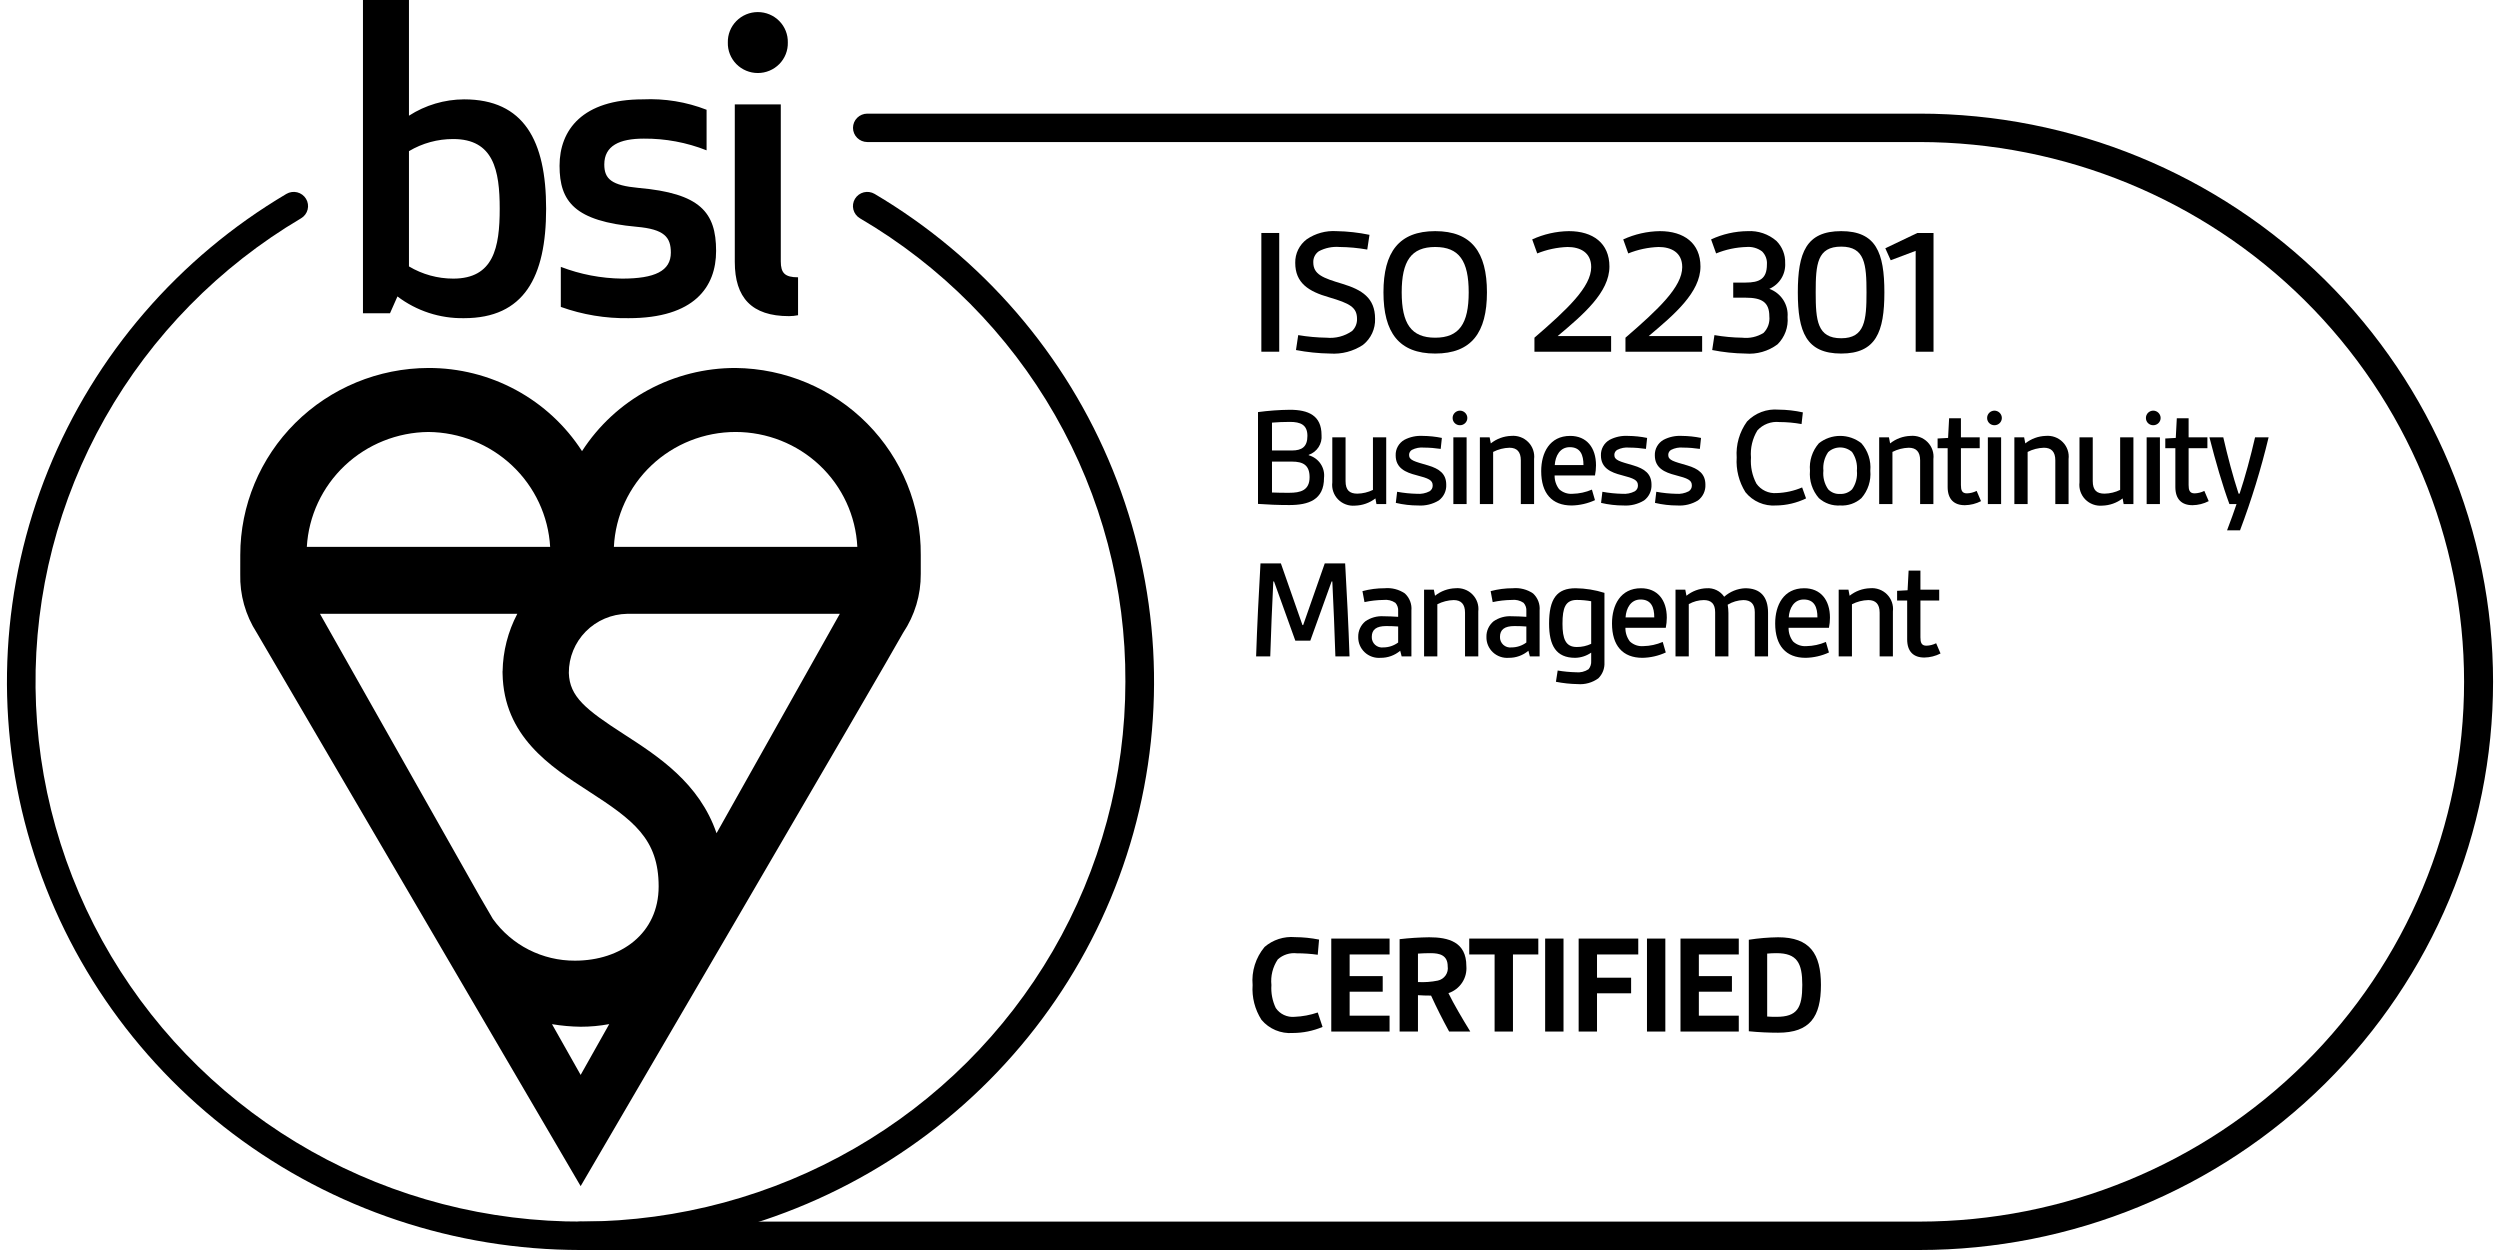 <svg width="200" height="100" viewBox="0 0 200 100" fill="none" xmlns="http://www.w3.org/2000/svg">
    <path d="M105.805 82.154C105.053 82.472 104.244 82.637 103.427 82.639C102.955 82.674 102.481 82.597 102.045 82.415C101.609 82.232 101.223 81.949 100.92 81.589C100.389 80.76 100.139 79.784 100.209 78.805C100.111 77.704 100.455 76.609 101.165 75.757C101.497 75.47 101.884 75.253 102.302 75.118C102.721 74.983 103.163 74.933 103.601 74.971C104.247 74.975 104.892 75.041 105.525 75.167L105.42 76.38C104.864 76.303 104.303 76.264 103.742 76.264C103.469 76.233 103.192 76.26 102.931 76.344C102.669 76.427 102.429 76.566 102.226 76.749C101.818 77.355 101.637 78.082 101.713 78.805C101.669 79.437 101.789 80.069 102.063 80.642C102.226 80.882 102.452 81.075 102.717 81.198C102.982 81.322 103.275 81.373 103.566 81.346C104.198 81.32 104.823 81.203 105.42 80.999L105.805 82.154Z" fill="black"/>
    <path d="M106.502 82.524V75.086H111.166V76.357H107.971V78.089H110.617V79.336H107.971V81.254H111.165V82.524H106.502Z" fill="black"/>
    <path d="M115.932 82.524C115.396 81.543 114.93 80.618 114.486 79.648C114.16 79.648 113.717 79.637 113.437 79.614V82.524H111.969V75.133C112.754 75.042 113.544 74.992 114.335 74.982C115.874 74.982 117.308 75.352 117.308 77.281C117.349 77.749 117.23 78.219 116.97 78.612C116.71 79.006 116.324 79.302 115.874 79.452C116.305 80.33 116.97 81.462 117.623 82.524H115.932ZM113.437 78.563C113.969 78.593 114.502 78.554 115.023 78.448C115.277 78.393 115.501 78.244 115.649 78.032C115.796 77.819 115.856 77.559 115.816 77.304C115.816 76.415 115.174 76.253 114.452 76.253C114.113 76.253 113.752 76.265 113.437 76.288V78.563Z" fill="black"/>
    <path d="M119.568 82.524V76.357H117.539V75.086H123.065V76.357H121.037V82.524H119.568Z" fill="black"/>
    <path d="M123.612 82.524V75.086H125.081V82.524H123.612Z" fill="black"/>
    <path d="M126.292 82.524V75.086H131.061V76.357H127.761V78.216H130.489V79.464H127.761V82.524L126.292 82.524Z" fill="black"/>
    <path d="M131.758 82.524V75.086H133.227V82.524H131.758Z" fill="black"/>
    <path d="M134.439 82.524V75.086H139.102V76.357H135.908V78.089H138.554V79.336H135.908V81.254H139.102V82.524H134.439Z" fill="black"/>
    <path d="M139.905 75.179C140.68 75.059 141.463 74.993 142.248 74.982C144.789 74.982 145.675 76.299 145.675 78.794C145.675 81.358 144.789 82.617 142.248 82.617C141.548 82.617 140.674 82.582 139.905 82.501V75.179ZM141.374 81.323C141.689 81.346 141.852 81.346 142.12 81.346C143.775 81.346 144.183 80.642 144.183 78.794C144.183 77.05 143.775 76.253 142.12 76.253C141.852 76.253 141.618 76.265 141.374 76.288V81.323Z" fill="black"/>
    <path d="M100.908 28.137V18.638H102.338V28.137H100.908Z" fill="black"/>
    <path d="M103.857 26.809C104.605 26.935 105.362 27.004 106.12 27.016C106.843 27.087 107.566 26.898 108.16 26.485C108.293 26.36 108.397 26.208 108.466 26.041C108.535 25.873 108.568 25.692 108.562 25.511C108.562 24.582 107.981 24.272 106.328 23.785C104.676 23.314 103.619 22.635 103.619 21.028C103.611 20.663 103.691 20.302 103.851 19.974C104.012 19.645 104.249 19.36 104.542 19.14C105.236 18.668 106.069 18.439 106.909 18.491C107.8 18.506 108.687 18.605 109.559 18.786L109.381 19.965C108.648 19.835 107.906 19.766 107.162 19.759C106.59 19.713 106.016 19.831 105.51 20.098C105.366 20.197 105.25 20.33 105.172 20.484C105.094 20.639 105.057 20.811 105.063 20.983C105.063 21.957 105.823 22.237 107.401 22.709C108.949 23.181 110.006 23.83 110.006 25.497C110.021 25.896 109.941 26.294 109.773 26.658C109.605 27.021 109.354 27.341 109.038 27.591C108.262 28.106 107.335 28.35 106.403 28.284C105.488 28.27 104.577 28.176 103.678 28.004L103.857 26.809Z" fill="black"/>
    <path d="M110.677 23.387C110.677 20.172 111.913 18.491 114.816 18.491C117.719 18.491 118.956 20.172 118.956 23.387C118.956 26.603 117.719 28.284 114.816 28.284C111.913 28.284 110.677 26.603 110.677 23.387ZM117.496 23.387C117.496 20.88 116.737 19.759 114.816 19.759C112.896 19.759 112.136 20.88 112.136 23.387C112.136 25.895 112.896 27.016 114.816 27.016C116.737 27.016 117.496 25.895 117.496 23.387Z" fill="black"/>
    <path d="M122.755 28.137V27.016C125.405 24.73 127.296 22.945 127.296 21.367C127.296 20.187 126.402 19.759 125.405 19.759C124.571 19.788 123.75 19.963 122.978 20.275L122.576 19.154C123.495 18.732 124.495 18.505 125.509 18.491C127.43 18.491 128.754 19.449 128.754 21.323C128.754 23.387 126.655 25.172 124.615 26.883H128.889V28.137L122.755 28.137Z" fill="black"/>
    <path d="M130.037 28.137V27.016C132.687 24.73 134.578 22.945 134.578 21.367C134.578 20.187 133.685 19.759 132.687 19.759C131.854 19.788 131.032 19.963 130.26 20.275L129.858 19.154C130.778 18.732 131.777 18.505 132.791 18.491C134.712 18.491 136.037 19.449 136.037 21.323C136.037 23.387 133.938 25.172 131.898 26.883H136.171V28.137L130.037 28.137Z" fill="black"/>
    <path d="M137.155 26.809C137.888 26.936 138.629 27.005 139.373 27.016C139.971 27.085 140.575 26.95 141.085 26.632C141.256 26.458 141.386 26.249 141.466 26.02C141.545 25.79 141.573 25.546 141.547 25.305C141.547 24.169 140.937 23.815 139.656 23.815H138.658V22.606H139.641C140.758 22.606 141.353 22.311 141.353 21.16C141.369 20.968 141.342 20.776 141.275 20.595C141.209 20.414 141.103 20.25 140.966 20.113C140.608 19.846 140.162 19.72 139.716 19.759C138.882 19.784 138.059 19.959 137.289 20.275L136.887 19.154C137.8 18.728 138.795 18.502 139.805 18.491C140.648 18.442 141.476 18.723 142.113 19.273C142.344 19.505 142.526 19.782 142.646 20.086C142.767 20.39 142.823 20.716 142.813 21.042C142.84 21.474 142.734 21.903 142.508 22.272C142.281 22.641 141.946 22.933 141.547 23.107C142.005 23.274 142.396 23.585 142.66 23.992C142.923 24.4 143.045 24.881 143.006 25.364C143.041 25.764 142.987 26.166 142.848 26.543C142.709 26.92 142.488 27.263 142.202 27.547C141.465 28.099 140.547 28.362 139.627 28.284C138.736 28.271 137.849 28.177 136.976 28.004L137.155 26.809Z" fill="black"/>
    <path d="M143.826 23.387C143.826 20.202 144.497 18.491 147.296 18.491C150.08 18.491 150.75 20.202 150.75 23.387C150.75 26.558 150.08 28.284 147.296 28.284C144.497 28.284 143.826 26.558 143.826 23.387ZM149.321 23.387C149.321 21.131 149.186 19.73 147.296 19.73C145.375 19.73 145.256 21.131 145.256 23.387C145.256 25.629 145.375 27.06 147.296 27.06C149.186 27.06 149.321 25.629 149.321 23.387Z" fill="black"/>
    <path d="M153.253 28.137V20.069L151.257 20.821L150.825 19.862L153.387 18.638H154.682V28.137H153.253Z" fill="black"/>
    <path d="M104.698 36.42C105.086 36.528 105.423 36.77 105.647 37.103C105.871 37.435 105.969 37.836 105.921 38.233C105.921 39.989 104.686 40.404 103.147 40.404C102.261 40.404 101.41 40.37 100.64 40.312V32.967C101.483 32.854 102.332 32.792 103.182 32.782C104.662 32.782 105.723 33.233 105.723 34.803C105.756 35.143 105.673 35.483 105.487 35.77C105.301 36.057 105.023 36.274 104.698 36.386L104.698 36.42ZM103.345 36.039C104.161 36.039 104.593 35.739 104.593 34.872C104.593 33.983 104.044 33.752 103.193 33.752C102.692 33.752 102.19 33.775 101.759 33.81V36.039L103.345 36.039ZM101.759 36.928V39.4C102.249 39.423 102.68 39.423 103.135 39.423C104.033 39.423 104.767 39.238 104.767 38.175C104.767 37.205 104.243 36.928 103.356 36.928L101.759 36.928Z" fill="black"/>
    <path d="M110.116 40.324L110.034 39.873C109.567 40.234 108.995 40.437 108.402 40.451C108.153 40.473 107.901 40.44 107.666 40.353C107.431 40.267 107.219 40.13 107.045 39.952C106.87 39.773 106.738 39.559 106.659 39.323C106.579 39.088 106.553 38.838 106.584 38.591V34.988H107.645V38.487C107.645 39.215 107.96 39.492 108.589 39.492C109.022 39.484 109.448 39.382 109.836 39.192V34.988H110.897V40.324H110.116Z" fill="black"/>
    <path d="M111.77 39.342C112.293 39.438 112.824 39.492 113.356 39.504C113.702 39.533 114.05 39.465 114.359 39.307C114.441 39.258 114.508 39.189 114.553 39.105C114.598 39.022 114.619 38.928 114.615 38.834C114.615 38.407 114.289 38.268 113.309 38.014C112.447 37.794 111.654 37.448 111.654 36.431C111.644 36.18 111.704 35.931 111.828 35.711C111.951 35.491 112.133 35.309 112.353 35.184C112.801 34.951 113.305 34.843 113.811 34.872C114.328 34.876 114.843 34.93 115.35 35.034L115.256 35.912C114.816 35.846 114.372 35.811 113.927 35.808C113.589 35.774 113.249 35.838 112.948 35.993C112.879 36.035 112.822 36.095 112.784 36.166C112.745 36.237 112.725 36.316 112.726 36.397C112.726 36.824 113.157 36.917 114.23 37.228C115.174 37.505 115.699 37.921 115.699 38.776C115.711 39.018 115.663 39.259 115.559 39.478C115.456 39.697 115.3 39.889 115.105 40.035C114.612 40.335 114.038 40.476 113.461 40.439C112.856 40.439 112.253 40.369 111.665 40.231L111.77 39.342Z" fill="black"/>
    <path d="M116.793 32.851C116.951 32.852 117.101 32.914 117.213 33.025C117.324 33.135 117.387 33.284 117.387 33.44C117.387 33.517 117.371 33.593 117.341 33.663C117.311 33.734 117.267 33.798 117.212 33.851C117.156 33.905 117.091 33.947 117.019 33.976C116.947 34.005 116.87 34.019 116.793 34.018C116.716 34.019 116.64 34.004 116.569 33.975C116.498 33.947 116.433 33.904 116.379 33.85C116.325 33.797 116.282 33.733 116.253 33.662C116.224 33.592 116.209 33.516 116.21 33.44C116.209 33.364 116.223 33.288 116.252 33.216C116.281 33.145 116.324 33.081 116.378 33.026C116.432 32.971 116.497 32.928 116.568 32.898C116.639 32.868 116.716 32.852 116.793 32.851ZM116.268 40.324V34.988H117.329V40.324H116.268Z" fill="black"/>
    <path d="M121.666 40.324V36.824C121.666 36.143 121.351 35.819 120.756 35.819C120.301 35.831 119.855 35.946 119.451 36.154V40.324H118.39V34.988H119.171L119.264 35.473C119.728 35.102 120.301 34.891 120.896 34.872C121.147 34.849 121.399 34.881 121.635 34.967C121.872 35.052 122.085 35.19 122.261 35.368C122.437 35.546 122.57 35.761 122.65 35.998C122.731 36.233 122.757 36.484 122.727 36.732V40.324H121.666Z" fill="black"/>
    <path d="M127.598 40.012C127.013 40.281 126.378 40.427 125.733 40.439C124.147 40.439 123.296 39.457 123.296 37.69C123.296 36.224 123.972 34.872 125.616 34.872C126.922 34.872 127.68 35.796 127.68 37.228C127.679 37.5 127.651 37.771 127.598 38.037H124.369C124.361 38.432 124.488 38.819 124.73 39.134C124.873 39.266 125.042 39.367 125.227 39.431C125.412 39.495 125.608 39.519 125.803 39.504C126.337 39.493 126.864 39.379 127.353 39.169L127.598 40.012ZM126.677 37.205C126.677 36.408 126.444 35.773 125.581 35.773C124.8 35.773 124.427 36.466 124.38 37.205H126.677Z" fill="black"/>
    <path d="M128.191 39.342C128.714 39.438 129.244 39.492 129.776 39.504C130.122 39.533 130.47 39.465 130.779 39.307C130.861 39.259 130.928 39.189 130.973 39.105C131.018 39.022 131.04 38.928 131.035 38.834C131.035 38.407 130.709 38.268 129.73 38.014C128.867 37.794 128.074 37.448 128.074 36.431C128.065 36.18 128.125 35.931 128.248 35.711C128.371 35.491 128.553 35.309 128.774 35.184C129.222 34.951 129.726 34.843 130.231 34.872C130.748 34.876 131.264 34.93 131.77 35.034L131.676 35.912C131.236 35.846 130.792 35.811 130.347 35.808C130.01 35.774 129.67 35.838 129.369 35.993C129.3 36.035 129.243 36.095 129.204 36.166C129.165 36.237 129.145 36.316 129.147 36.397C129.147 36.824 129.578 36.917 130.651 37.228C131.595 37.505 132.12 37.921 132.12 38.776C132.131 39.018 132.083 39.259 131.979 39.478C131.876 39.698 131.72 39.889 131.525 40.035C131.032 40.335 130.458 40.476 129.881 40.439C129.277 40.439 128.674 40.369 128.085 40.231L128.191 39.342Z" fill="black"/>
    <path d="M132.503 39.342C133.026 39.438 133.557 39.492 134.089 39.504C134.435 39.533 134.782 39.465 135.091 39.307C135.173 39.259 135.24 39.189 135.285 39.105C135.331 39.022 135.352 38.928 135.348 38.834C135.348 38.407 135.021 38.268 134.042 38.014C133.18 37.794 132.387 37.448 132.387 36.431C132.377 36.18 132.437 35.931 132.56 35.711C132.684 35.491 132.865 35.309 133.086 35.184C133.534 34.951 134.038 34.843 134.543 34.872C135.061 34.876 135.576 34.93 136.082 35.034L135.989 35.912C135.549 35.846 135.105 35.811 134.66 35.808C134.322 35.774 133.982 35.838 133.681 35.993C133.612 36.035 133.555 36.095 133.516 36.166C133.478 36.237 133.458 36.316 133.459 36.397C133.459 36.824 133.89 36.917 134.963 37.228C135.907 37.505 136.432 37.921 136.432 38.776C136.444 39.018 136.395 39.259 136.292 39.478C136.188 39.698 136.032 39.889 135.837 40.035C135.345 40.335 134.77 40.476 134.194 40.439C133.589 40.439 132.986 40.369 132.398 40.231L132.503 39.342Z" fill="black"/>
    <path d="M144.485 39.873C143.736 40.236 142.916 40.429 142.083 40.439C141.619 40.472 141.153 40.392 140.727 40.207C140.3 40.022 139.925 39.737 139.635 39.376C139.116 38.547 138.871 37.578 138.935 36.605C138.864 35.576 139.157 34.556 139.763 33.718C140.084 33.383 140.477 33.123 140.913 32.959C141.349 32.795 141.817 32.731 142.282 32.771C142.937 32.776 143.589 32.85 144.229 32.99L144.124 33.925C143.539 33.819 142.946 33.765 142.351 33.764C142.025 33.73 141.696 33.773 141.39 33.889C141.084 34.006 140.81 34.192 140.591 34.434C140.195 35.086 140.015 35.846 140.078 36.605C140.024 37.324 140.173 38.044 140.509 38.684C140.688 38.941 140.932 39.146 141.216 39.28C141.501 39.414 141.816 39.471 142.13 39.446C142.832 39.424 143.524 39.271 144.17 38.995L144.485 39.873Z" fill="black"/>
    <path d="M147.212 40.439C146.903 40.458 146.593 40.416 146.301 40.315C146.008 40.214 145.739 40.056 145.51 39.85C145.249 39.55 145.051 39.201 144.929 38.824C144.807 38.447 144.762 38.05 144.798 37.656C144.762 37.261 144.807 36.864 144.929 36.487C145.051 36.11 145.249 35.761 145.51 35.462C145.993 35.08 146.593 34.872 147.212 34.872C147.83 34.872 148.43 35.08 148.914 35.462C149.175 35.761 149.372 36.11 149.494 36.487C149.616 36.864 149.661 37.261 149.625 37.656C149.661 38.05 149.616 38.447 149.494 38.824C149.372 39.201 149.175 39.55 148.914 39.85C148.684 40.056 148.415 40.214 148.123 40.315C147.831 40.416 147.521 40.458 147.212 40.439ZM148.552 37.656C148.602 37.13 148.466 36.603 148.168 36.166C147.907 35.928 147.566 35.796 147.212 35.796C146.858 35.796 146.516 35.928 146.256 36.166C145.957 36.603 145.82 37.13 145.871 37.656C145.817 38.182 145.953 38.71 146.256 39.146C146.378 39.273 146.527 39.372 146.692 39.436C146.857 39.5 147.035 39.527 147.212 39.515C147.388 39.523 147.565 39.495 147.729 39.431C147.894 39.367 148.043 39.27 148.168 39.146C148.47 38.71 148.606 38.182 148.552 37.656Z" fill="black"/>
    <path d="M153.61 40.324V36.824C153.61 36.143 153.295 35.819 152.701 35.819C152.246 35.831 151.799 35.946 151.395 36.154V40.324H150.334V34.988H151.116L151.209 35.473C151.672 35.102 152.245 34.891 152.841 34.872C153.091 34.849 153.344 34.881 153.58 34.967C153.816 35.052 154.03 35.19 154.205 35.368C154.381 35.546 154.514 35.761 154.595 35.998C154.675 36.233 154.701 36.484 154.671 36.732V40.324H153.61Z" fill="black"/>
    <path d="M158.482 40.092C158.082 40.298 157.639 40.409 157.188 40.416C156.314 40.416 155.812 39.931 155.812 38.961V35.854H155.008V35.08L155.847 35.034L155.929 33.463H156.874V34.988H158.377V35.854H156.874V38.799C156.874 39.192 156.943 39.469 157.352 39.469C157.623 39.461 157.89 39.394 158.132 39.272L158.482 40.092Z" fill="black"/>
    <path d="M159.553 32.851C159.711 32.852 159.861 32.914 159.973 33.025C160.084 33.135 160.147 33.284 160.148 33.44C160.147 33.517 160.131 33.593 160.101 33.663C160.071 33.734 160.027 33.798 159.972 33.851C159.916 33.905 159.851 33.947 159.779 33.976C159.707 34.005 159.631 34.019 159.553 34.018C159.476 34.019 159.4 34.004 159.329 33.975C159.258 33.947 159.194 33.904 159.139 33.85C159.085 33.797 159.042 33.733 159.013 33.662C158.984 33.592 158.969 33.516 158.97 33.44C158.969 33.364 158.984 33.288 159.012 33.216C159.041 33.145 159.084 33.081 159.138 33.026C159.192 32.971 159.257 32.928 159.328 32.898C159.399 32.868 159.476 32.852 159.553 32.851ZM159.028 40.324V34.988H160.089V40.324H159.028Z" fill="black"/>
    <path d="M164.425 40.324V36.824C164.425 36.143 164.11 35.819 163.516 35.819C163.061 35.831 162.614 35.946 162.21 36.154V40.324H161.149V34.988H161.931L162.024 35.473C162.487 35.102 163.06 34.891 163.656 34.872C163.906 34.849 164.159 34.881 164.395 34.967C164.631 35.052 164.845 35.19 165.02 35.368C165.196 35.546 165.329 35.761 165.41 35.998C165.49 36.233 165.516 36.484 165.486 36.732V40.324H164.425Z" fill="black"/>
    <path d="M169.892 40.324L169.81 39.873C169.343 40.234 168.77 40.437 168.178 40.451C167.928 40.473 167.677 40.44 167.442 40.353C167.207 40.267 166.995 40.13 166.82 39.952C166.646 39.773 166.514 39.559 166.434 39.323C166.354 39.088 166.329 38.838 166.359 38.591V34.988H167.42V38.487C167.42 39.215 167.735 39.492 168.365 39.492C168.798 39.484 169.224 39.382 169.612 39.192V34.988H170.673V40.324H169.892Z" fill="black"/>
    <path d="M172.256 32.851C172.414 32.852 172.565 32.914 172.676 33.025C172.787 33.135 172.85 33.284 172.851 33.44C172.85 33.517 172.834 33.593 172.804 33.663C172.774 33.734 172.73 33.798 172.675 33.851C172.62 33.905 172.554 33.947 172.482 33.976C172.411 34.005 172.334 34.019 172.256 34.018C172.18 34.019 172.103 34.004 172.032 33.975C171.961 33.947 171.897 33.904 171.842 33.85C171.788 33.797 171.745 33.733 171.716 33.662C171.687 33.592 171.673 33.516 171.673 33.44C171.672 33.364 171.687 33.288 171.716 33.216C171.744 33.145 171.787 33.081 171.841 33.026C171.896 32.971 171.96 32.928 172.031 32.898C172.103 32.868 172.179 32.852 172.256 32.851ZM171.732 40.324V34.988H172.793V40.324H171.732Z" fill="black"/>
    <path d="M176.697 40.092C176.297 40.298 175.854 40.409 175.403 40.416C174.529 40.416 174.028 39.931 174.028 38.961V35.854H173.223V35.08L174.062 35.034L174.144 33.463H175.089V34.988H176.592V35.854H175.089V38.799C175.089 39.192 175.158 39.469 175.567 39.469C175.838 39.461 176.105 39.394 176.347 39.272L176.697 40.092Z" fill="black"/>
    <path d="M178.165 42.425C178.48 41.605 178.736 40.878 178.923 40.324H178.352C177.804 38.845 177.244 36.905 176.755 34.988H177.863C178.224 36.559 178.62 38.06 179.086 39.492H179.168C179.599 38.199 180.054 36.524 180.404 34.988H181.488C180.883 37.512 180.12 39.995 179.203 42.425H178.165Z" fill="black"/>
    <path d="M106.831 52.51C106.772 50.524 106.679 48.48 106.586 46.517H106.528L104.825 51.252H103.625L101.922 46.517H101.864C101.771 48.48 101.678 50.524 101.62 52.51H100.489C100.57 50.039 100.698 47.556 100.839 45.073H102.471L104.196 50.004H104.254L105.98 45.073H107.612C107.752 47.556 107.88 50.039 107.962 52.51H106.831Z" fill="black"/>
    <path d="M112.132 52.51L112.016 52.06C111.578 52.432 111.019 52.633 110.442 52.626C110.211 52.644 109.979 52.614 109.76 52.537C109.542 52.461 109.342 52.34 109.174 52.182C109.006 52.024 108.873 51.833 108.784 51.621C108.695 51.409 108.653 51.181 108.658 50.951C108.652 50.714 108.701 50.479 108.8 50.263C108.899 50.047 109.045 49.856 109.229 49.704C109.652 49.412 110.161 49.269 110.675 49.3C111.048 49.3 111.479 49.323 111.852 49.346V48.895C111.863 48.775 111.849 48.653 111.811 48.538C111.773 48.423 111.712 48.317 111.631 48.226C111.352 48.035 111.011 47.953 110.675 47.995C110.165 48.002 109.657 48.06 109.159 48.168L108.996 47.29C109.574 47.136 110.17 47.058 110.768 47.059C111.341 47.006 111.915 47.153 112.389 47.475C112.575 47.648 112.719 47.86 112.81 48.096C112.901 48.333 112.936 48.586 112.913 48.838V52.51L112.132 52.51ZM111.852 50.12C111.584 50.097 111.223 50.085 110.897 50.085C110.115 50.085 109.742 50.362 109.742 50.951C109.737 51.069 109.758 51.187 109.804 51.296C109.849 51.406 109.918 51.504 110.006 51.584C110.094 51.664 110.198 51.724 110.311 51.761C110.425 51.797 110.545 51.809 110.663 51.794C111.092 51.793 111.509 51.656 111.852 51.402V50.12Z" fill="black"/>
    <path d="M117.202 52.51V49.011C117.202 48.33 116.888 48.006 116.293 48.006C115.838 48.018 115.391 48.133 114.987 48.341V52.51H113.926V47.175H114.708L114.801 47.66C115.264 47.289 115.837 47.078 116.433 47.059C116.683 47.035 116.936 47.068 117.172 47.154C117.408 47.239 117.622 47.376 117.797 47.555C117.973 47.733 118.106 47.948 118.187 48.184C118.267 48.42 118.293 48.671 118.263 48.919V52.51H117.202Z" fill="black"/>
    <path d="M122.388 52.51L122.272 52.06C121.834 52.432 121.275 52.633 120.698 52.626C120.467 52.644 120.235 52.614 120.017 52.537C119.798 52.461 119.598 52.34 119.43 52.182C119.262 52.024 119.129 51.833 119.04 51.621C118.952 51.409 118.909 51.181 118.915 50.951C118.909 50.714 118.957 50.479 119.056 50.263C119.155 50.047 119.302 49.856 119.485 49.704C119.908 49.412 120.417 49.269 120.931 49.3C121.304 49.3 121.735 49.323 122.108 49.346V48.895C122.119 48.775 122.105 48.653 122.067 48.538C122.029 48.423 121.968 48.317 121.887 48.226C121.608 48.035 121.267 47.953 120.931 47.995C120.421 48.002 119.913 48.06 119.415 48.168L119.252 47.29C119.83 47.136 120.426 47.058 121.025 47.059C121.597 47.006 122.171 47.153 122.645 47.475C122.831 47.648 122.975 47.86 123.066 48.096C123.157 48.333 123.192 48.586 123.169 48.838V52.51L122.388 52.51ZM122.108 50.12C121.84 50.097 121.479 50.085 121.153 50.085C120.371 50.085 119.998 50.362 119.998 50.951C119.993 51.069 120.014 51.187 120.06 51.296C120.105 51.406 120.174 51.504 120.262 51.584C120.35 51.664 120.454 51.724 120.567 51.761C120.681 51.797 120.801 51.809 120.92 51.794C121.348 51.793 121.765 51.656 122.108 51.402V50.12Z" fill="black"/>
    <path d="M127.295 52.21C126.919 52.472 126.473 52.617 126.013 52.626C124.486 52.626 123.926 51.644 123.926 49.889C123.926 47.891 124.555 47.059 126.048 47.059C126.831 47.068 127.609 47.193 128.356 47.429V52.995C128.369 53.229 128.332 53.463 128.248 53.682C128.164 53.901 128.034 54.1 127.867 54.266C127.389 54.613 126.801 54.777 126.211 54.728C125.627 54.718 125.046 54.656 124.474 54.543L124.614 53.642C125.092 53.722 125.575 53.769 126.06 53.781C126.42 53.823 126.783 53.737 127.085 53.538C127.237 53.353 127.312 53.118 127.295 52.88L127.295 52.21ZM127.295 48.099C126.918 48.032 126.536 47.997 126.153 47.995C125.232 47.995 124.999 48.618 124.999 49.9C124.999 51.101 125.243 51.76 126.141 51.76C126.54 51.764 126.935 51.677 127.295 51.506V48.099Z" fill="black"/>
    <path d="M133.262 52.198C132.677 52.468 132.042 52.614 131.397 52.626C129.811 52.626 128.96 51.644 128.96 49.877C128.96 48.41 129.637 47.059 131.281 47.059C132.586 47.059 133.344 47.983 133.344 49.415C133.343 49.687 133.316 49.958 133.262 50.224H130.033C130.025 50.619 130.152 51.006 130.394 51.321C130.537 51.453 130.707 51.554 130.891 51.618C131.076 51.681 131.272 51.706 131.467 51.69C132.001 51.68 132.528 51.566 133.018 51.355L133.262 52.198ZM132.341 49.392C132.341 48.595 132.108 47.96 131.245 47.96C130.464 47.96 130.091 48.653 130.044 49.392H132.341Z" fill="black"/>
    <path d="M140.383 52.51V48.976C140.383 48.307 140.057 48.006 139.463 48.006C139.022 48.021 138.592 48.148 138.215 48.376C138.252 48.593 138.271 48.814 138.273 49.034V52.51H137.212V48.976C137.212 48.307 136.898 48.006 136.303 48.006C135.882 48.011 135.468 48.123 135.102 48.33V52.51H134.041V47.175H134.823L134.916 47.66C135.375 47.288 135.944 47.077 136.536 47.059C136.81 47.041 137.083 47.094 137.328 47.214C137.574 47.333 137.783 47.515 137.935 47.741C138.398 47.327 138.992 47.086 139.615 47.059C140.815 47.059 141.444 47.718 141.444 49.023V52.51H140.383Z" fill="black"/>
    <path d="M146.316 52.198C145.731 52.468 145.096 52.614 144.45 52.626C142.865 52.626 142.014 51.644 142.014 49.877C142.014 48.41 142.69 47.059 144.334 47.059C145.64 47.059 146.397 47.983 146.397 49.415C146.396 49.687 146.369 49.958 146.316 50.224H143.087C143.078 50.619 143.206 51.006 143.448 51.321C143.591 51.453 143.76 51.554 143.945 51.618C144.13 51.681 144.326 51.706 144.521 51.69C145.055 51.68 145.581 51.566 146.071 51.355L146.316 52.198ZM145.394 49.392C145.394 48.595 145.162 47.96 144.299 47.96C143.518 47.96 143.145 48.653 143.098 49.392H145.394Z" fill="black"/>
    <path d="M150.371 52.51V49.011C150.371 48.33 150.057 48.006 149.462 48.006C149.006 48.018 148.56 48.133 148.156 48.341V52.51H147.095V47.175H147.876L147.969 47.66C148.433 47.289 149.006 47.078 149.601 47.059C149.852 47.035 150.104 47.068 150.34 47.154C150.577 47.239 150.79 47.376 150.966 47.555C151.142 47.733 151.275 47.948 151.355 48.184C151.436 48.42 151.462 48.671 151.432 48.919V52.51H150.371Z" fill="black"/>
    <path d="M155.242 52.279C154.842 52.485 154.399 52.596 153.948 52.603C153.074 52.603 152.573 52.118 152.573 51.148V48.041H151.768V47.267L152.607 47.221L152.689 45.65H153.634V47.175H155.137V48.041H153.634V50.986C153.634 51.379 153.703 51.656 154.112 51.656C154.383 51.648 154.65 51.581 154.892 51.459L155.242 52.279Z" fill="black"/>
    <path d="M153.56 100H46.44C46.135 100 45.843 99.88 45.628 99.667C45.413 99.454 45.292 99.165 45.292 98.864C45.292 98.562 45.413 98.273 45.628 98.06C45.843 97.847 46.135 97.728 46.44 97.728H153.559C165.116 97.722 176.198 93.169 184.368 85.072C192.538 76.975 197.127 65.995 197.127 54.546C197.127 43.097 192.538 32.117 184.368 24.02C176.199 15.922 165.117 11.37 153.56 11.363H69.383C69.079 11.362 68.789 11.242 68.574 11.029C68.36 10.816 68.24 10.528 68.24 10.227C68.24 9.926 68.36 9.638 68.574 9.425C68.789 9.212 69.079 9.092 69.383 9.091H153.56C165.73 9.091 177.401 13.88 186.006 22.404C194.611 30.929 199.445 42.49 199.445 54.545C199.445 66.601 194.611 78.162 186.006 86.687C177.401 95.211 165.73 100 153.56 100Z" fill="black"/>
    <path d="M49.111 43.75C49.232 41.272 50.31 38.935 52.123 37.224C53.936 35.513 56.344 34.558 58.849 34.558C61.353 34.558 63.761 35.513 65.574 37.224C67.387 38.935 68.465 41.272 68.586 43.75H49.111ZM57.323 66.657C55.941 62.636 52.667 60.516 49.91 58.735C46.847 56.757 45.562 55.734 45.507 53.832C45.501 52.594 45.988 51.404 46.862 50.519C47.736 49.634 48.927 49.126 50.177 49.105H67.186L57.323 66.657ZM44.16 81.933C44.917 82.06 45.684 82.129 46.452 82.139C47.219 82.14 47.984 82.07 48.738 81.929L46.452 85.993L44.16 81.933ZM41.384 49.105C40.637 50.526 40.235 52.1 40.208 53.702H40.202C40.202 53.755 40.204 53.81 40.206 53.862V53.874C40.288 58.901 44.041 61.33 47.066 63.283C50.661 65.605 52.692 67.102 52.692 70.915C52.692 74.669 49.688 76.853 45.995 76.853C44.709 76.858 43.441 76.557 42.297 75.975C41.154 75.393 40.169 74.546 39.425 73.508L38.363 71.683L25.597 49.105H41.384ZM34.276 34.558C36.773 34.581 39.169 35.543 40.976 37.249C42.784 38.956 43.87 41.28 44.012 43.75H24.546C24.689 41.281 25.773 38.958 27.579 37.251C29.386 35.545 31.78 34.582 34.276 34.558ZM58.848 29.438C56.4 29.433 53.991 30.04 51.843 31.203C49.695 32.366 47.879 34.047 46.562 36.091C45.245 34.047 43.429 32.365 41.281 31.202C39.133 30.039 36.724 29.432 34.276 29.438C30.278 29.449 26.448 31.031 23.626 33.835C20.804 36.64 19.221 40.439 19.222 44.399C19.222 44.399 19.22 44.478 19.22 45.916C19.177 47.579 19.637 49.216 20.539 50.618C21.692 52.586 46.452 94.891 46.452 94.891C46.452 94.891 71.037 52.847 72.252 50.618C73.183 49.224 73.674 47.587 73.661 45.916V44.399C73.694 40.471 72.153 36.69 69.377 33.885C66.6 31.08 62.813 29.481 58.848 29.438Z" fill="black"/>
    <path d="M37.123 7.948C35.558 7.956 34.028 8.41 32.717 9.256V0H29.037V25.059H31.201L31.796 23.715C33.322 24.875 35.2 25.488 37.123 25.454C41.914 25.454 43.69 22.184 43.69 16.699C43.69 11.253 41.914 7.948 37.123 7.948ZM36.262 11.123C39.487 11.123 39.977 13.625 39.977 16.699C39.977 19.807 39.487 22.289 36.262 22.289C35.013 22.29 33.787 21.952 32.717 21.313V12.092C33.787 11.454 35.014 11.118 36.262 11.123ZM48.343 13.16C48.343 11.656 49.562 11.09 51.505 11.09C53.224 11.077 54.93 11.395 56.527 12.027V8.781C54.907 8.151 53.17 7.867 51.431 7.948C46.604 7.948 44.764 10.387 44.764 13.261C44.764 16.135 45.981 17.698 50.943 18.144C53.142 18.338 53.668 18.971 53.668 20.21C53.668 21.679 52.386 22.289 49.76 22.289C48.084 22.268 46.427 21.95 44.865 21.35V24.553C46.602 25.177 48.44 25.482 50.288 25.454C55.548 25.454 57.288 22.95 57.288 20.076C57.288 16.97 56.004 15.463 51.076 15.032C48.939 14.832 48.343 14.328 48.343 13.16ZM63.121 25.291C63.364 25.29 63.606 25.266 63.844 25.218V22.184C62.79 22.184 62.463 21.845 62.463 20.912V8.35H58.783V20.948C58.783 23.818 60.136 25.291 63.121 25.291ZM58.227 3.402C58.218 3.72 58.274 4.036 58.391 4.331C58.508 4.627 58.683 4.896 58.907 5.124C59.13 5.351 59.398 5.532 59.693 5.655C59.988 5.779 60.306 5.842 60.626 5.842C60.947 5.842 61.264 5.779 61.559 5.655C61.854 5.532 62.122 5.351 62.345 5.124C62.569 4.896 62.744 4.627 62.861 4.331C62.978 4.036 63.034 3.72 63.026 3.402C63.033 3.085 62.977 2.77 62.86 2.475C62.743 2.179 62.568 1.91 62.344 1.683C62.121 1.456 61.853 1.276 61.558 1.152C61.263 1.029 60.946 0.966 60.626 0.966C60.306 0.966 59.989 1.029 59.694 1.152C59.399 1.276 59.132 1.456 58.908 1.683C58.684 1.91 58.509 2.179 58.392 2.475C58.275 2.77 58.219 3.085 58.227 3.402Z" fill="black"/>
    <path d="M46.441 100C36.398 99.999 26.633 96.734 18.643 90.706C10.653 84.678 4.88 76.221 2.209 66.63C-0.462 57.04 0.116 46.846 3.855 37.613C7.594 28.379 14.288 20.616 22.909 15.513C23.17 15.358 23.483 15.313 23.778 15.386C24.073 15.46 24.326 15.646 24.482 15.905C24.639 16.164 24.685 16.473 24.61 16.765C24.536 17.058 24.348 17.309 24.087 17.463C17.54 21.336 12.133 26.842 8.405 33.431C4.678 40.021 2.761 47.464 2.844 55.017C2.928 62.57 5.011 69.969 8.883 76.476C12.756 82.983 18.284 88.37 24.916 92.099C31.547 95.828 39.049 97.768 46.675 97.727C54.3 97.686 61.78 95.664 68.37 91.864C74.96 88.063 80.428 82.617 84.229 76.069C88.03 69.52 90.031 62.099 90.031 54.545C90.066 47.066 88.124 39.708 84.398 33.203C80.672 26.697 75.293 21.271 68.794 17.463C68.533 17.309 68.345 17.058 68.27 16.765C68.196 16.473 68.242 16.164 68.398 15.905C68.555 15.646 68.808 15.46 69.103 15.386C69.398 15.313 69.71 15.358 69.972 15.513C78.593 20.616 85.287 28.379 89.026 37.612C92.765 46.846 93.343 57.039 90.672 66.63C88.001 76.22 82.228 84.678 74.239 90.706C66.249 96.733 56.484 99.998 46.441 100Z" fill="black"/>
</svg>
